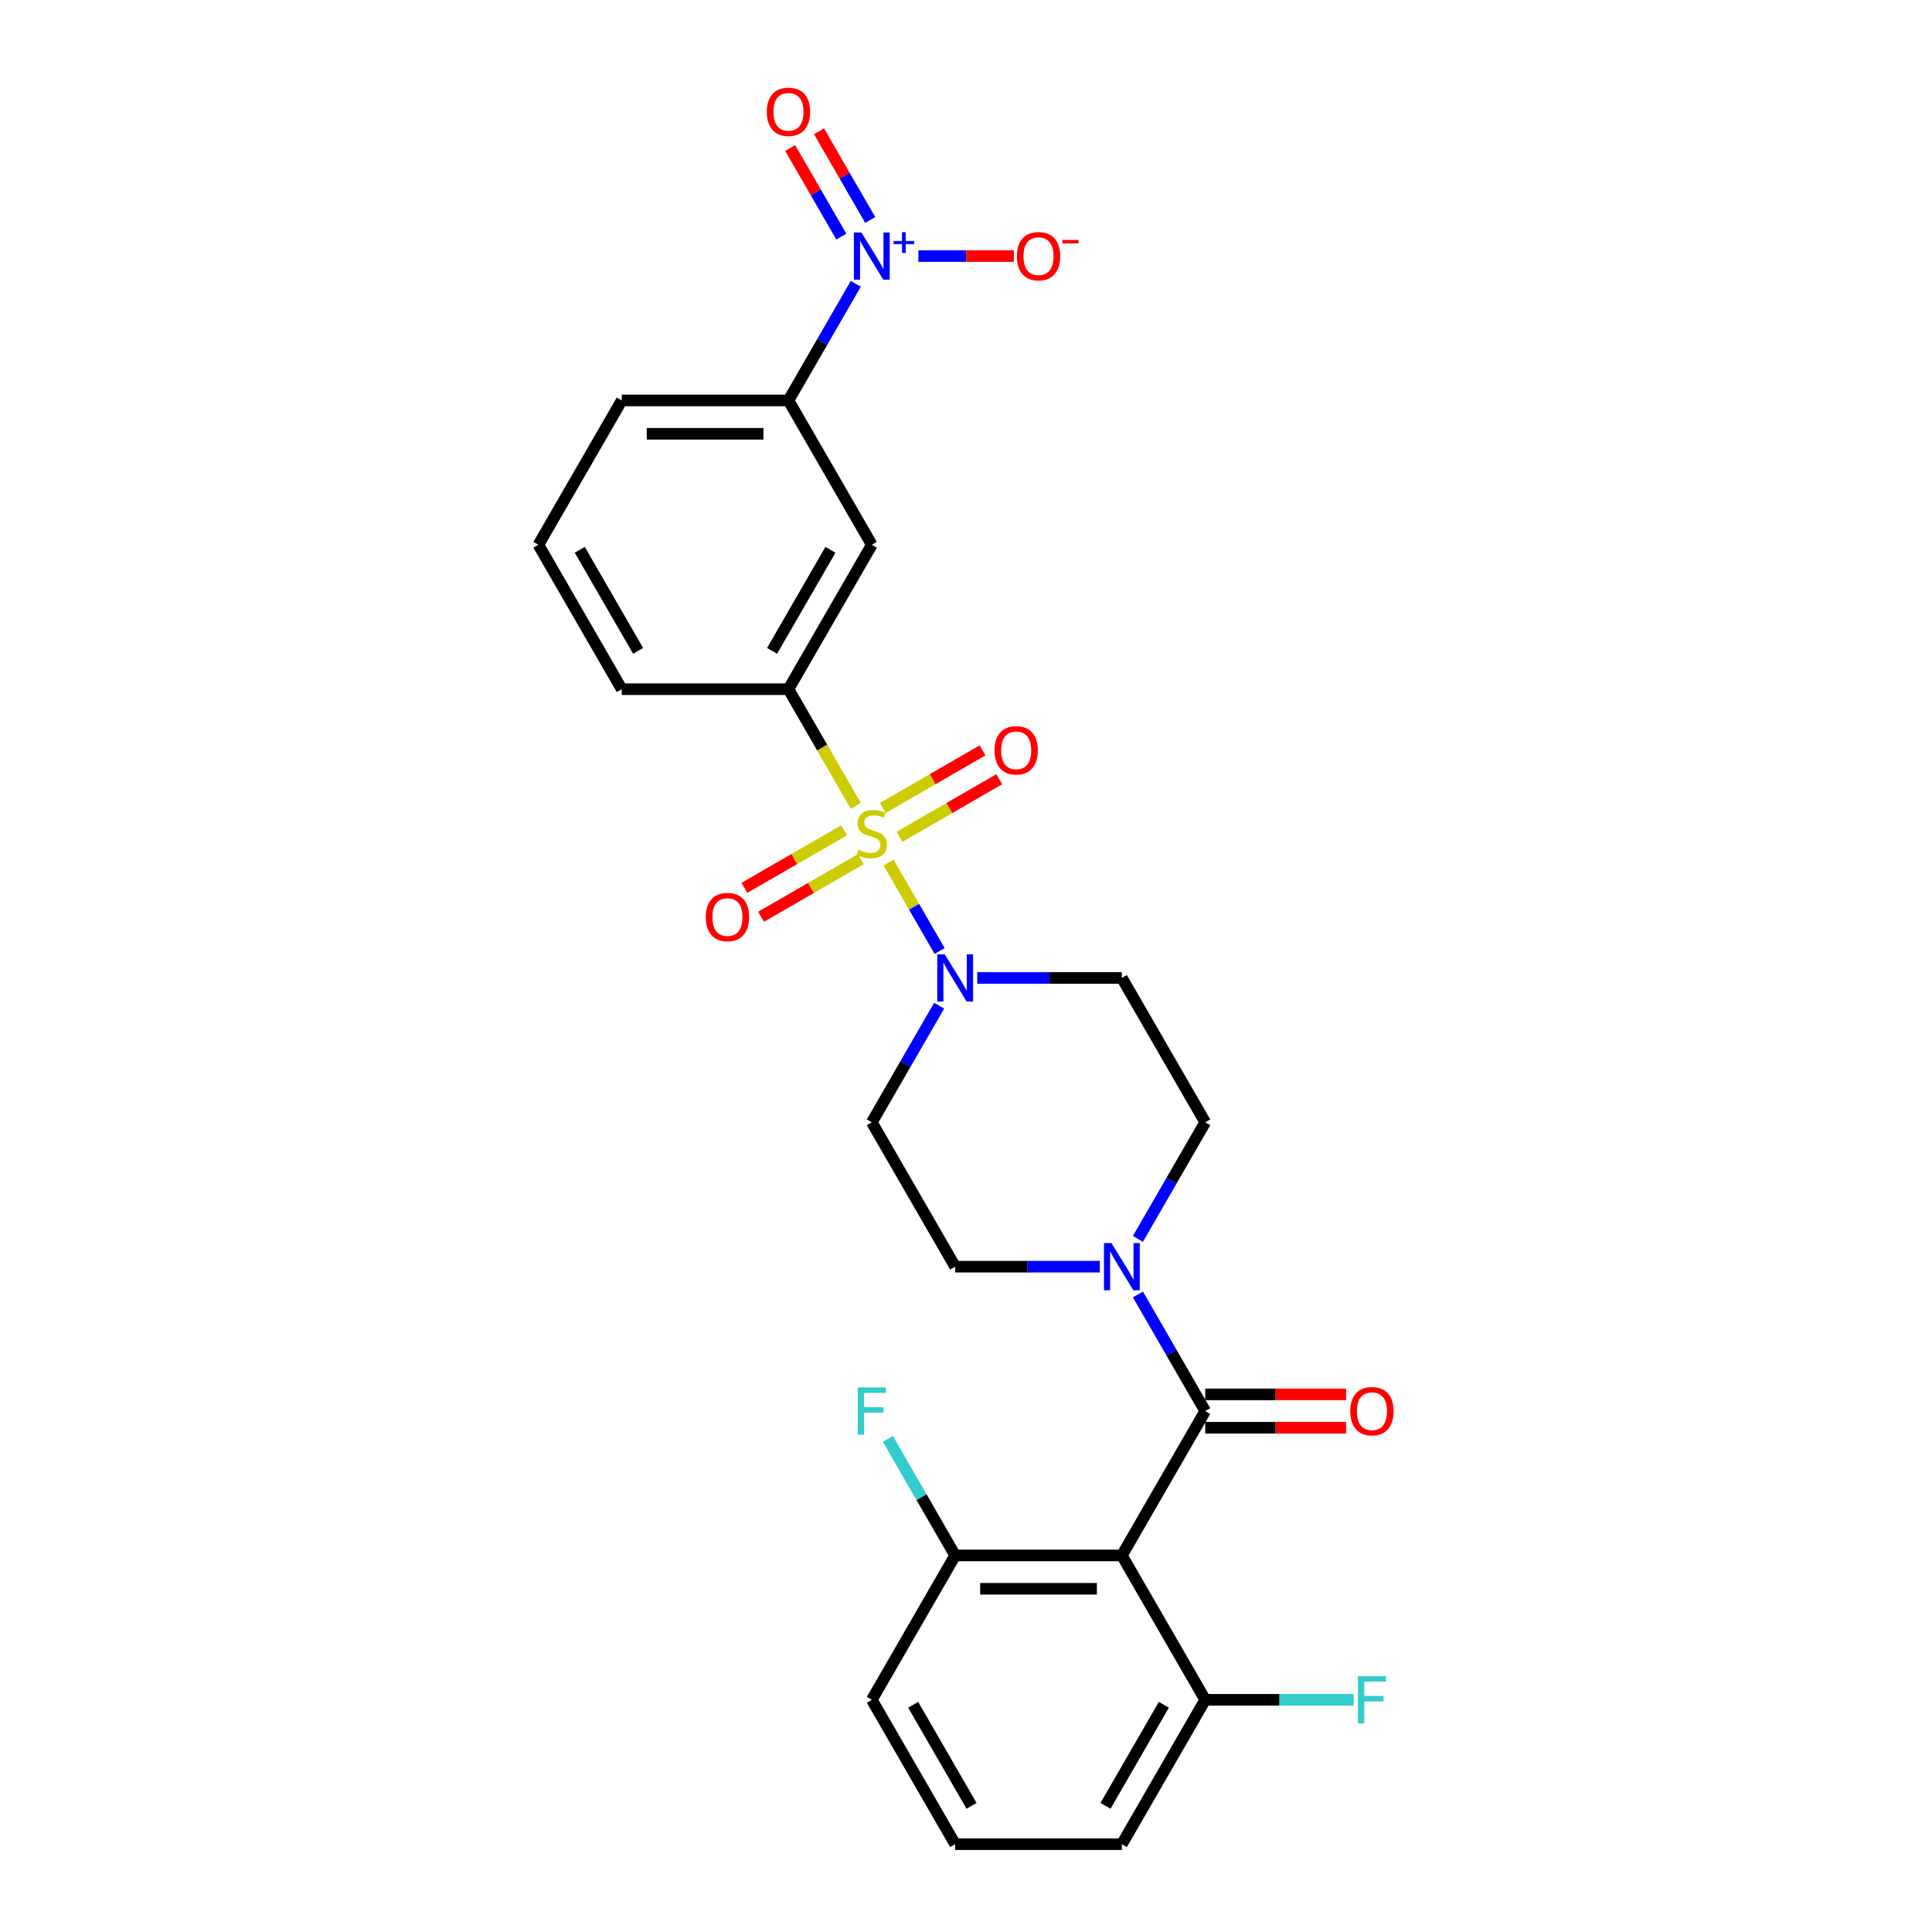<?xml version='1.0' encoding='iso-8859-1'?>
<svg version='1.1' baseProfile='full'
              xmlns='http://www.w3.org/2000/svg'
                      xmlns:rdkit='http://www.rdkit.org/xml'
                      xmlns:xlink='http://www.w3.org/1999/xlink'
                  xml:space='preserve'
width='1000px' height='1000px' viewBox='0 0 1000 1000'>
<!-- END OF HEADER -->
<rect style='opacity:1.0;fill:#FFFFFF;stroke:none' width='1000' height='1000' x='0' y='0'> </rect>
<path class='bond-1' d='M 459.906,446.447 L 473.124,469.341' style='fill:none;fill-rule:evenodd;stroke:#CCCC00;stroke-width:6px;stroke-linecap:butt;stroke-linejoin:miter;stroke-opacity:1' />
<path class='bond-1' d='M 473.124,469.341 L 486.341,492.236' style='fill:none;fill-rule:evenodd;stroke:#0000FF;stroke-width:6px;stroke-linecap:butt;stroke-linejoin:miter;stroke-opacity:1' />
<path class='bond-5' d='M 442.967,417.109 L 425.535,386.916' style='fill:none;fill-rule:evenodd;stroke:#CCCC00;stroke-width:6px;stroke-linecap:butt;stroke-linejoin:miter;stroke-opacity:1' />
<path class='bond-5' d='M 425.535,386.916 L 408.103,356.723' style='fill:none;fill-rule:evenodd;stroke:#000000;stroke-width:6px;stroke-linecap:butt;stroke-linejoin:miter;stroke-opacity:1' />
<path class='bond-8' d='M 436.941,429.747 L 411.116,444.656' style='fill:none;fill-rule:evenodd;stroke:#CCCC00;stroke-width:6px;stroke-linecap:butt;stroke-linejoin:miter;stroke-opacity:1' />
<path class='bond-8' d='M 411.116,444.656 L 385.291,459.566' style='fill:none;fill-rule:evenodd;stroke:#FF0000;stroke-width:6px;stroke-linecap:butt;stroke-linejoin:miter;stroke-opacity:1' />
<path class='bond-8' d='M 445.569,444.692 L 419.745,459.602' style='fill:none;fill-rule:evenodd;stroke:#CCCC00;stroke-width:6px;stroke-linecap:butt;stroke-linejoin:miter;stroke-opacity:1' />
<path class='bond-8' d='M 419.745,459.602 L 393.92,474.512' style='fill:none;fill-rule:evenodd;stroke:#FF0000;stroke-width:6px;stroke-linecap:butt;stroke-linejoin:miter;stroke-opacity:1' />
<path class='bond-9' d='M 465.554,433.154 L 491.378,418.244' style='fill:none;fill-rule:evenodd;stroke:#CCCC00;stroke-width:6px;stroke-linecap:butt;stroke-linejoin:miter;stroke-opacity:1' />
<path class='bond-9' d='M 491.378,418.244 L 517.203,403.334' style='fill:none;fill-rule:evenodd;stroke:#FF0000;stroke-width:6px;stroke-linecap:butt;stroke-linejoin:miter;stroke-opacity:1' />
<path class='bond-9' d='M 456.925,418.209 L 482.75,403.299' style='fill:none;fill-rule:evenodd;stroke:#CCCC00;stroke-width:6px;stroke-linecap:butt;stroke-linejoin:miter;stroke-opacity:1' />
<path class='bond-9' d='M 482.75,403.299 L 508.574,388.389' style='fill:none;fill-rule:evenodd;stroke:#FF0000;stroke-width:6px;stroke-linecap:butt;stroke-linejoin:miter;stroke-opacity:1' />
<path class='bond-0' d='M 623.824,730.362 L 606.402,700.186' style='fill:none;fill-rule:evenodd;stroke:#000000;stroke-width:6px;stroke-linecap:butt;stroke-linejoin:miter;stroke-opacity:1' />
<path class='bond-0' d='M 606.402,700.186 L 588.979,670.01' style='fill:none;fill-rule:evenodd;stroke:#0000FF;stroke-width:6px;stroke-linecap:butt;stroke-linejoin:miter;stroke-opacity:1' />
<path class='bond-3' d='M 623.824,730.362 L 580.68,805.09' style='fill:none;fill-rule:evenodd;stroke:#000000;stroke-width:6px;stroke-linecap:butt;stroke-linejoin:miter;stroke-opacity:1' />
<path class='bond-18' d='M 623.824,738.991 L 660.281,738.991' style='fill:none;fill-rule:evenodd;stroke:#000000;stroke-width:6px;stroke-linecap:butt;stroke-linejoin:miter;stroke-opacity:1' />
<path class='bond-18' d='M 660.281,738.991 L 696.737,738.991' style='fill:none;fill-rule:evenodd;stroke:#FF0000;stroke-width:6px;stroke-linecap:butt;stroke-linejoin:miter;stroke-opacity:1' />
<path class='bond-18' d='M 623.824,721.733 L 660.281,721.733' style='fill:none;fill-rule:evenodd;stroke:#000000;stroke-width:6px;stroke-linecap:butt;stroke-linejoin:miter;stroke-opacity:1' />
<path class='bond-18' d='M 660.281,721.733 L 696.737,721.733' style='fill:none;fill-rule:evenodd;stroke:#FF0000;stroke-width:6px;stroke-linecap:butt;stroke-linejoin:miter;stroke-opacity:1' />
<path class='bond-10' d='M 486.091,520.554 L 468.669,550.73' style='fill:none;fill-rule:evenodd;stroke:#0000FF;stroke-width:6px;stroke-linecap:butt;stroke-linejoin:miter;stroke-opacity:1' />
<path class='bond-10' d='M 468.669,550.73 L 451.247,580.906' style='fill:none;fill-rule:evenodd;stroke:#000000;stroke-width:6px;stroke-linecap:butt;stroke-linejoin:miter;stroke-opacity:1' />
<path class='bond-11' d='M 505.816,506.178 L 543.248,506.178' style='fill:none;fill-rule:evenodd;stroke:#0000FF;stroke-width:6px;stroke-linecap:butt;stroke-linejoin:miter;stroke-opacity:1' />
<path class='bond-11' d='M 543.248,506.178 L 580.68,506.178' style='fill:none;fill-rule:evenodd;stroke:#000000;stroke-width:6px;stroke-linecap:butt;stroke-linejoin:miter;stroke-opacity:1' />
<path class='bond-2' d='M 442.947,146.915 L 425.525,177.091' style='fill:none;fill-rule:evenodd;stroke:#0000FF;stroke-width:6px;stroke-linecap:butt;stroke-linejoin:miter;stroke-opacity:1' />
<path class='bond-2' d='M 425.525,177.091 L 408.103,207.267' style='fill:none;fill-rule:evenodd;stroke:#000000;stroke-width:6px;stroke-linecap:butt;stroke-linejoin:miter;stroke-opacity:1' />
<path class='bond-12' d='M 475.36,132.539 L 500.062,132.539' style='fill:none;fill-rule:evenodd;stroke:#0000FF;stroke-width:6px;stroke-linecap:butt;stroke-linejoin:miter;stroke-opacity:1' />
<path class='bond-12' d='M 500.062,132.539 L 524.764,132.539' style='fill:none;fill-rule:evenodd;stroke:#FF0000;stroke-width:6px;stroke-linecap:butt;stroke-linejoin:miter;stroke-opacity:1' />
<path class='bond-15' d='M 450.42,113.849 L 437.177,90.912' style='fill:none;fill-rule:evenodd;stroke:#0000FF;stroke-width:6px;stroke-linecap:butt;stroke-linejoin:miter;stroke-opacity:1' />
<path class='bond-15' d='M 437.177,90.912 L 423.935,67.975' style='fill:none;fill-rule:evenodd;stroke:#FF0000;stroke-width:6px;stroke-linecap:butt;stroke-linejoin:miter;stroke-opacity:1' />
<path class='bond-15' d='M 435.475,122.478 L 422.232,99.541' style='fill:none;fill-rule:evenodd;stroke:#0000FF;stroke-width:6px;stroke-linecap:butt;stroke-linejoin:miter;stroke-opacity:1' />
<path class='bond-15' d='M 422.232,99.541 L 408.989,76.604' style='fill:none;fill-rule:evenodd;stroke:#FF0000;stroke-width:6px;stroke-linecap:butt;stroke-linejoin:miter;stroke-opacity:1' />
<path class='bond-13' d='M 580.68,805.09 L 494.391,805.09' style='fill:none;fill-rule:evenodd;stroke:#000000;stroke-width:6px;stroke-linecap:butt;stroke-linejoin:miter;stroke-opacity:1' />
<path class='bond-13' d='M 567.736,822.347 L 507.335,822.347' style='fill:none;fill-rule:evenodd;stroke:#000000;stroke-width:6px;stroke-linecap:butt;stroke-linejoin:miter;stroke-opacity:1' />
<path class='bond-14' d='M 580.68,805.09 L 623.824,879.818' style='fill:none;fill-rule:evenodd;stroke:#000000;stroke-width:6px;stroke-linecap:butt;stroke-linejoin:miter;stroke-opacity:1' />
<path class='bond-4' d='M 588.979,641.258 L 606.402,611.082' style='fill:none;fill-rule:evenodd;stroke:#0000FF;stroke-width:6px;stroke-linecap:butt;stroke-linejoin:miter;stroke-opacity:1' />
<path class='bond-4' d='M 606.402,611.082 L 623.824,580.906' style='fill:none;fill-rule:evenodd;stroke:#000000;stroke-width:6px;stroke-linecap:butt;stroke-linejoin:miter;stroke-opacity:1' />
<path class='bond-27' d='M 569.255,655.634 L 531.823,655.634' style='fill:none;fill-rule:evenodd;stroke:#0000FF;stroke-width:6px;stroke-linecap:butt;stroke-linejoin:miter;stroke-opacity:1' />
<path class='bond-27' d='M 531.823,655.634 L 494.391,655.634' style='fill:none;fill-rule:evenodd;stroke:#000000;stroke-width:6px;stroke-linecap:butt;stroke-linejoin:miter;stroke-opacity:1' />
<path class='bond-6' d='M 408.103,356.723 L 451.247,281.995' style='fill:none;fill-rule:evenodd;stroke:#000000;stroke-width:6px;stroke-linecap:butt;stroke-linejoin:miter;stroke-opacity:1' />
<path class='bond-6' d='M 399.629,336.884 L 429.83,284.575' style='fill:none;fill-rule:evenodd;stroke:#000000;stroke-width:6px;stroke-linecap:butt;stroke-linejoin:miter;stroke-opacity:1' />
<path class='bond-21' d='M 408.103,356.723 L 321.815,356.723' style='fill:none;fill-rule:evenodd;stroke:#000000;stroke-width:6px;stroke-linecap:butt;stroke-linejoin:miter;stroke-opacity:1' />
<path class='bond-7' d='M 451.247,281.995 L 408.103,207.267' style='fill:none;fill-rule:evenodd;stroke:#000000;stroke-width:6px;stroke-linecap:butt;stroke-linejoin:miter;stroke-opacity:1' />
<path class='bond-28' d='M 408.103,207.267 L 321.815,207.267' style='fill:none;fill-rule:evenodd;stroke:#000000;stroke-width:6px;stroke-linecap:butt;stroke-linejoin:miter;stroke-opacity:1' />
<path class='bond-28' d='M 395.16,224.524 L 334.758,224.524' style='fill:none;fill-rule:evenodd;stroke:#000000;stroke-width:6px;stroke-linecap:butt;stroke-linejoin:miter;stroke-opacity:1' />
<path class='bond-17' d='M 451.247,580.906 L 494.391,655.634' style='fill:none;fill-rule:evenodd;stroke:#000000;stroke-width:6px;stroke-linecap:butt;stroke-linejoin:miter;stroke-opacity:1' />
<path class='bond-16' d='M 580.68,506.178 L 623.824,580.906' style='fill:none;fill-rule:evenodd;stroke:#000000;stroke-width:6px;stroke-linecap:butt;stroke-linejoin:miter;stroke-opacity:1' />
<path class='bond-20' d='M 494.391,805.09 L 476.969,774.914' style='fill:none;fill-rule:evenodd;stroke:#000000;stroke-width:6px;stroke-linecap:butt;stroke-linejoin:miter;stroke-opacity:1' />
<path class='bond-20' d='M 476.969,774.914 L 459.547,744.737' style='fill:none;fill-rule:evenodd;stroke:#33CCCC;stroke-width:6px;stroke-linecap:butt;stroke-linejoin:miter;stroke-opacity:1' />
<path class='bond-25' d='M 494.391,805.09 L 451.247,879.818' style='fill:none;fill-rule:evenodd;stroke:#000000;stroke-width:6px;stroke-linecap:butt;stroke-linejoin:miter;stroke-opacity:1' />
<path class='bond-19' d='M 623.824,879.818 L 662.257,879.818' style='fill:none;fill-rule:evenodd;stroke:#000000;stroke-width:6px;stroke-linecap:butt;stroke-linejoin:miter;stroke-opacity:1' />
<path class='bond-19' d='M 662.257,879.818 L 700.689,879.818' style='fill:none;fill-rule:evenodd;stroke:#33CCCC;stroke-width:6px;stroke-linecap:butt;stroke-linejoin:miter;stroke-opacity:1' />
<path class='bond-26' d='M 623.824,879.818 L 580.68,954.545' style='fill:none;fill-rule:evenodd;stroke:#000000;stroke-width:6px;stroke-linecap:butt;stroke-linejoin:miter;stroke-opacity:1' />
<path class='bond-26' d='M 602.407,882.398 L 572.206,934.707' style='fill:none;fill-rule:evenodd;stroke:#000000;stroke-width:6px;stroke-linecap:butt;stroke-linejoin:miter;stroke-opacity:1' />
<path class='bond-23' d='M 321.815,356.723 L 278.67,281.995' style='fill:none;fill-rule:evenodd;stroke:#000000;stroke-width:6px;stroke-linecap:butt;stroke-linejoin:miter;stroke-opacity:1' />
<path class='bond-23' d='M 330.289,336.884 L 300.088,284.575' style='fill:none;fill-rule:evenodd;stroke:#000000;stroke-width:6px;stroke-linecap:butt;stroke-linejoin:miter;stroke-opacity:1' />
<path class='bond-22' d='M 321.815,207.267 L 278.67,281.995' style='fill:none;fill-rule:evenodd;stroke:#000000;stroke-width:6px;stroke-linecap:butt;stroke-linejoin:miter;stroke-opacity:1' />
<path class='bond-24' d='M 494.391,954.545 L 580.68,954.545' style='fill:none;fill-rule:evenodd;stroke:#000000;stroke-width:6px;stroke-linecap:butt;stroke-linejoin:miter;stroke-opacity:1' />
<path class='bond-29' d='M 494.391,954.545 L 451.247,879.818' style='fill:none;fill-rule:evenodd;stroke:#000000;stroke-width:6px;stroke-linecap:butt;stroke-linejoin:miter;stroke-opacity:1' />
<path class='bond-29' d='M 502.865,934.707 L 472.664,882.398' style='fill:none;fill-rule:evenodd;stroke:#000000;stroke-width:6px;stroke-linecap:butt;stroke-linejoin:miter;stroke-opacity:1' />
<path  class='atom-0' d='M 444.344 439.838
Q 444.62 439.941, 445.759 440.424
Q 446.898 440.908, 448.141 441.218
Q 449.418 441.494, 450.66 441.494
Q 452.973 441.494, 454.319 440.39
Q 455.665 439.251, 455.665 437.283
Q 455.665 435.937, 454.975 435.109
Q 454.319 434.281, 453.284 433.832
Q 452.248 433.383, 450.522 432.866
Q 448.348 432.21, 447.036 431.588
Q 445.759 430.967, 444.827 429.656
Q 443.93 428.344, 443.93 426.135
Q 443.93 423.063, 446.001 421.165
Q 448.106 419.266, 452.248 419.266
Q 455.078 419.266, 458.288 420.613
L 457.494 423.27
Q 454.561 422.062, 452.352 422.062
Q 449.97 422.062, 448.658 423.063
Q 447.347 424.03, 447.381 425.721
Q 447.381 427.032, 448.037 427.826
Q 448.727 428.62, 449.694 429.069
Q 450.695 429.518, 452.352 430.035
Q 454.561 430.726, 455.872 431.416
Q 457.184 432.106, 458.116 433.521
Q 459.082 434.902, 459.082 437.283
Q 459.082 440.666, 456.804 442.495
Q 454.561 444.29, 450.798 444.29
Q 448.624 444.29, 446.967 443.807
Q 445.345 443.358, 443.412 442.564
L 444.344 439.838
' fill='#CCCC00'/>
<path  class='atom-2' d='M 488.99 493.96
L 496.997 506.903
Q 497.791 508.18, 499.068 510.493
Q 500.345 512.805, 500.414 512.943
L 500.414 493.96
L 503.659 493.96
L 503.659 518.397
L 500.311 518.397
L 491.716 504.245
Q 490.715 502.589, 489.645 500.69
Q 488.61 498.792, 488.299 498.205
L 488.299 518.397
L 485.124 518.397
L 485.124 493.96
L 488.99 493.96
' fill='#0000FF'/>
<path  class='atom-3' d='M 445.845 120.32
L 453.853 133.264
Q 454.647 134.541, 455.924 136.853
Q 457.201 139.166, 457.27 139.304
L 457.27 120.32
L 460.514 120.32
L 460.514 144.757
L 457.166 144.757
L 448.572 130.606
Q 447.571 128.949, 446.501 127.051
Q 445.466 125.153, 445.155 124.566
L 445.155 144.757
L 441.98 144.757
L 441.98 120.32
L 445.845 120.32
' fill='#0000FF'/>
<path  class='atom-3' d='M 462.565 124.725
L 466.87 124.725
L 466.87 120.192
L 468.784 120.192
L 468.784 124.725
L 473.203 124.725
L 473.203 126.365
L 468.784 126.365
L 468.784 130.922
L 466.87 130.922
L 466.87 126.365
L 462.565 126.365
L 462.565 124.725
' fill='#0000FF'/>
<path  class='atom-5' d='M 575.278 643.416
L 583.285 656.359
Q 584.079 657.636, 585.356 659.948
Q 586.633 662.261, 586.702 662.399
L 586.702 643.416
L 589.947 643.416
L 589.947 667.852
L 586.599 667.852
L 578.005 653.701
Q 577.004 652.044, 575.934 650.146
Q 574.898 648.248, 574.588 647.661
L 574.588 667.852
L 571.412 667.852
L 571.412 643.416
L 575.278 643.416
' fill='#0000FF'/>
<path  class='atom-9' d='M 365.302 474.664
Q 365.302 468.796, 368.201 465.517
Q 371.1 462.238, 376.519 462.238
Q 381.938 462.238, 384.837 465.517
Q 387.737 468.796, 387.737 474.664
Q 387.737 480.6, 384.803 483.983
Q 381.869 487.331, 376.519 487.331
Q 371.135 487.331, 368.201 483.983
Q 365.302 480.635, 365.302 474.664
M 376.519 484.569
Q 380.247 484.569, 382.249 482.084
Q 384.285 479.565, 384.285 474.664
Q 384.285 469.866, 382.249 467.45
Q 380.247 464.999, 376.519 464.999
Q 372.792 464.999, 370.755 467.415
Q 368.753 469.831, 368.753 474.664
Q 368.753 479.599, 370.755 482.084
Q 372.792 484.569, 376.519 484.569
' fill='#FF0000'/>
<path  class='atom-10' d='M 514.757 388.375
Q 514.757 382.508, 517.657 379.229
Q 520.556 375.95, 525.975 375.95
Q 531.394 375.95, 534.293 379.229
Q 537.192 382.508, 537.192 388.375
Q 537.192 394.312, 534.259 397.694
Q 531.325 401.042, 525.975 401.042
Q 520.591 401.042, 517.657 397.694
Q 514.757 394.346, 514.757 388.375
M 525.975 398.281
Q 529.703 398.281, 531.705 395.796
Q 533.741 393.276, 533.741 388.375
Q 533.741 383.578, 531.705 381.162
Q 529.703 378.711, 525.975 378.711
Q 522.247 378.711, 520.211 381.127
Q 518.209 383.543, 518.209 388.375
Q 518.209 393.311, 520.211 395.796
Q 522.247 398.281, 525.975 398.281
' fill='#FF0000'/>
<path  class='atom-13' d='M 526.318 132.608
Q 526.318 126.74, 529.217 123.461
Q 532.117 120.182, 537.535 120.182
Q 542.954 120.182, 545.854 123.461
Q 548.753 126.74, 548.753 132.608
Q 548.753 138.545, 545.819 141.927
Q 542.885 145.275, 537.535 145.275
Q 532.151 145.275, 529.217 141.927
Q 526.318 138.579, 526.318 132.608
M 537.535 142.514
Q 541.263 142.514, 543.265 140.029
Q 545.301 137.509, 545.301 132.608
Q 545.301 127.81, 543.265 125.394
Q 541.263 122.944, 537.535 122.944
Q 533.808 122.944, 531.771 125.36
Q 529.769 127.776, 529.769 132.608
Q 529.769 137.544, 531.771 140.029
Q 533.808 142.514, 537.535 142.514
' fill='#FF0000'/>
<path  class='atom-13' d='M 549.892 124.171
L 558.252 124.171
L 558.252 125.993
L 549.892 125.993
L 549.892 124.171
' fill='#FF0000'/>
<path  class='atom-16' d='M 396.885 57.88
Q 396.885 52.013, 399.785 48.733
Q 402.684 45.455, 408.103 45.455
Q 413.522 45.455, 416.421 48.733
Q 419.32 52.013, 419.32 57.88
Q 419.32 63.817, 416.387 67.199
Q 413.453 70.547, 408.103 70.547
Q 402.719 70.547, 399.785 67.199
Q 396.885 63.851, 396.885 57.88
M 408.103 67.786
Q 411.831 67.786, 413.832 65.301
Q 415.869 62.781, 415.869 57.88
Q 415.869 53.082, 413.832 50.666
Q 411.831 48.216, 408.103 48.216
Q 404.375 48.216, 402.339 50.632
Q 400.337 53.048, 400.337 57.88
Q 400.337 62.816, 402.339 65.301
Q 404.375 67.786, 408.103 67.786
' fill='#FF0000'/>
<path  class='atom-19' d='M 698.895 730.431
Q 698.895 724.563, 701.794 721.284
Q 704.693 718.005, 710.112 718.005
Q 715.531 718.005, 718.43 721.284
Q 721.33 724.563, 721.33 730.431
Q 721.33 736.368, 718.396 739.75
Q 715.462 743.098, 710.112 743.098
Q 704.728 743.098, 701.794 739.75
Q 698.895 736.402, 698.895 730.431
M 710.112 740.337
Q 713.84 740.337, 715.842 737.852
Q 717.878 735.332, 717.878 730.431
Q 717.878 725.633, 715.842 723.217
Q 713.84 720.767, 710.112 720.767
Q 706.384 720.767, 704.348 723.183
Q 702.346 725.599, 702.346 730.431
Q 702.346 735.367, 704.348 737.852
Q 706.384 740.337, 710.112 740.337
' fill='#FF0000'/>
<path  class='atom-20' d='M 702.847 867.599
L 717.378 867.599
L 717.378 870.395
L 706.126 870.395
L 706.126 877.816
L 716.135 877.816
L 716.135 880.646
L 706.126 880.646
L 706.126 892.036
L 702.847 892.036
L 702.847 867.599
' fill='#33CCCC'/>
<path  class='atom-21' d='M 443.982 718.143
L 458.513 718.143
L 458.513 720.939
L 447.261 720.939
L 447.261 728.36
L 457.27 728.36
L 457.27 731.19
L 447.261 731.19
L 447.261 742.58
L 443.982 742.58
L 443.982 718.143
' fill='#33CCCC'/>
</svg>

